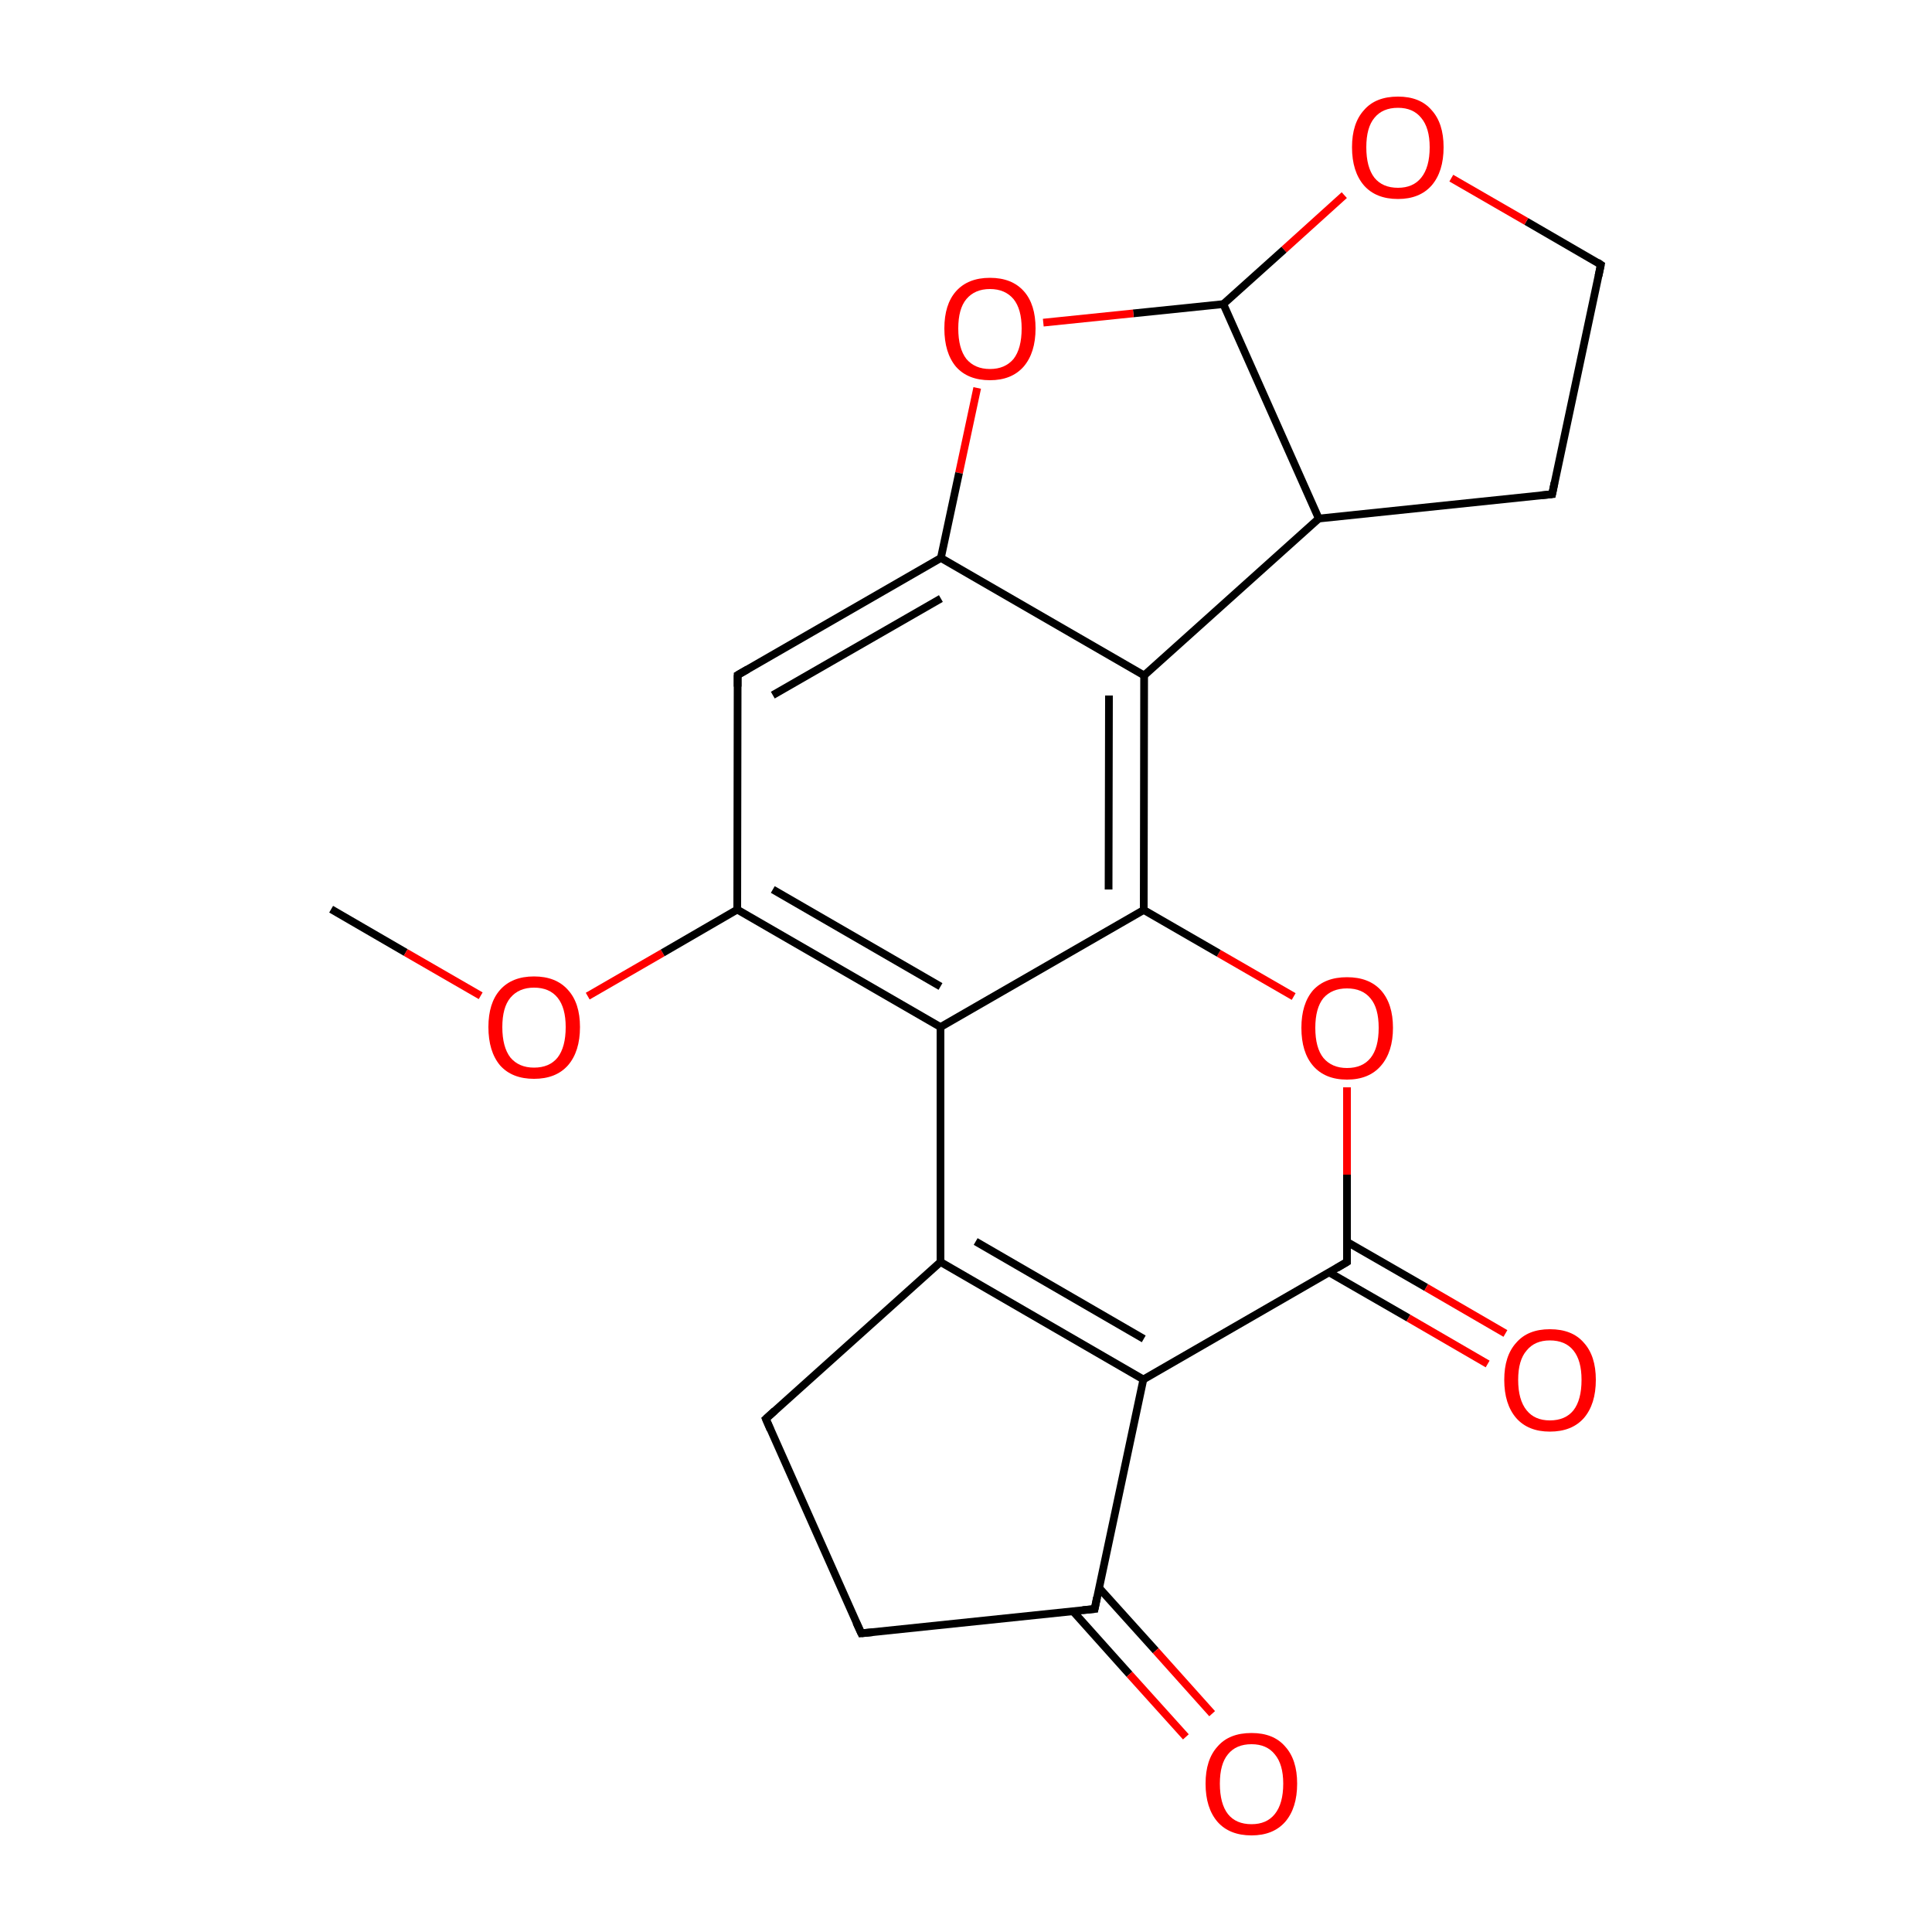 
<svg version='1.1' baseProfile='full'
              xmlns='http://www.w3.org/2000/svg'
                      xmlns:rdkit='http://www.rdkit.org/xml'
                      xmlns:xlink='http://www.w3.org/1999/xlink'
                  xml:space='preserve'
width='500px' height='500px' viewBox='0 0 500 500'>
<!-- END OF HEADER -->
<rect style='opacity:1.0;fill:#FFFFFF;stroke:none' width='500.0' height='500.0' x='0.0' y='0.0'> </rect>
<path class='bond-0 atom-0 atom-1' d='M 85.7,235.3 L 105.0,246.5' style='fill:none;fill-rule:evenodd;stroke:#000000;stroke-width:2.0px;stroke-linecap:butt;stroke-linejoin:miter;stroke-opacity:1' />
<path class='bond-0 atom-0 atom-1' d='M 105.0,246.5 L 124.4,257.7' style='fill:none;fill-rule:evenodd;stroke:#FF0000;stroke-width:2.0px;stroke-linecap:butt;stroke-linejoin:miter;stroke-opacity:1' />
<path class='bond-1 atom-1 atom-2' d='M 152.1,257.8 L 171.5,246.6' style='fill:none;fill-rule:evenodd;stroke:#FF0000;stroke-width:2.0px;stroke-linecap:butt;stroke-linejoin:miter;stroke-opacity:1' />
<path class='bond-1 atom-1 atom-2' d='M 171.5,246.6 L 190.8,235.4' style='fill:none;fill-rule:evenodd;stroke:#000000;stroke-width:2.0px;stroke-linecap:butt;stroke-linejoin:miter;stroke-opacity:1' />
<path class='bond-2 atom-2 atom-3' d='M 190.8,235.4 L 243.4,265.8' style='fill:none;fill-rule:evenodd;stroke:#000000;stroke-width:2.0px;stroke-linecap:butt;stroke-linejoin:miter;stroke-opacity:1' />
<path class='bond-2 atom-2 atom-3' d='M 200.0,230.2 L 243.4,255.3' style='fill:none;fill-rule:evenodd;stroke:#000000;stroke-width:2.0px;stroke-linecap:butt;stroke-linejoin:miter;stroke-opacity:1' />
<path class='bond-3 atom-3 atom-4' d='M 243.4,265.8 L 243.4,326.6' style='fill:none;fill-rule:evenodd;stroke:#000000;stroke-width:2.0px;stroke-linecap:butt;stroke-linejoin:miter;stroke-opacity:1' />
<path class='bond-4 atom-4 atom-5' d='M 243.4,326.6 L 295.9,357.0' style='fill:none;fill-rule:evenodd;stroke:#000000;stroke-width:2.0px;stroke-linecap:butt;stroke-linejoin:miter;stroke-opacity:1' />
<path class='bond-4 atom-4 atom-5' d='M 252.5,321.3 L 296.0,346.5' style='fill:none;fill-rule:evenodd;stroke:#000000;stroke-width:2.0px;stroke-linecap:butt;stroke-linejoin:miter;stroke-opacity:1' />
<path class='bond-5 atom-5 atom-6' d='M 295.9,357.0 L 283.3,416.4' style='fill:none;fill-rule:evenodd;stroke:#000000;stroke-width:2.0px;stroke-linecap:butt;stroke-linejoin:miter;stroke-opacity:1' />
<path class='bond-6 atom-6 atom-7' d='M 277.7,417.0 L 292.3,433.3' style='fill:none;fill-rule:evenodd;stroke:#000000;stroke-width:2.0px;stroke-linecap:butt;stroke-linejoin:miter;stroke-opacity:1' />
<path class='bond-6 atom-6 atom-7' d='M 292.3,433.3 L 306.9,449.5' style='fill:none;fill-rule:evenodd;stroke:#FF0000;stroke-width:2.0px;stroke-linecap:butt;stroke-linejoin:miter;stroke-opacity:1' />
<path class='bond-6 atom-6 atom-7' d='M 284.4,410.9 L 299.1,427.2' style='fill:none;fill-rule:evenodd;stroke:#000000;stroke-width:2.0px;stroke-linecap:butt;stroke-linejoin:miter;stroke-opacity:1' />
<path class='bond-6 atom-6 atom-7' d='M 299.1,427.2 L 313.7,443.5' style='fill:none;fill-rule:evenodd;stroke:#FF0000;stroke-width:2.0px;stroke-linecap:butt;stroke-linejoin:miter;stroke-opacity:1' />
<path class='bond-7 atom-6 atom-8' d='M 283.3,416.4 L 222.9,422.7' style='fill:none;fill-rule:evenodd;stroke:#000000;stroke-width:2.0px;stroke-linecap:butt;stroke-linejoin:miter;stroke-opacity:1' />
<path class='bond-8 atom-8 atom-9' d='M 222.9,422.7 L 198.2,367.2' style='fill:none;fill-rule:evenodd;stroke:#000000;stroke-width:2.0px;stroke-linecap:butt;stroke-linejoin:miter;stroke-opacity:1' />
<path class='bond-9 atom-5 atom-10' d='M 295.9,357.0 L 348.6,326.6' style='fill:none;fill-rule:evenodd;stroke:#000000;stroke-width:2.0px;stroke-linecap:butt;stroke-linejoin:miter;stroke-opacity:1' />
<path class='bond-10 atom-10 atom-11' d='M 344.0,329.3 L 364.5,341.1' style='fill:none;fill-rule:evenodd;stroke:#000000;stroke-width:2.0px;stroke-linecap:butt;stroke-linejoin:miter;stroke-opacity:1' />
<path class='bond-10 atom-10 atom-11' d='M 364.5,341.1 L 385.0,353.0' style='fill:none;fill-rule:evenodd;stroke:#FF0000;stroke-width:2.0px;stroke-linecap:butt;stroke-linejoin:miter;stroke-opacity:1' />
<path class='bond-10 atom-10 atom-11' d='M 348.6,321.4 L 369.1,333.2' style='fill:none;fill-rule:evenodd;stroke:#000000;stroke-width:2.0px;stroke-linecap:butt;stroke-linejoin:miter;stroke-opacity:1' />
<path class='bond-10 atom-10 atom-11' d='M 369.1,333.2 L 389.6,345.1' style='fill:none;fill-rule:evenodd;stroke:#FF0000;stroke-width:2.0px;stroke-linecap:butt;stroke-linejoin:miter;stroke-opacity:1' />
<path class='bond-11 atom-10 atom-12' d='M 348.6,326.6 L 348.6,304.0' style='fill:none;fill-rule:evenodd;stroke:#000000;stroke-width:2.0px;stroke-linecap:butt;stroke-linejoin:miter;stroke-opacity:1' />
<path class='bond-11 atom-10 atom-12' d='M 348.6,304.0 L 348.6,281.4' style='fill:none;fill-rule:evenodd;stroke:#FF0000;stroke-width:2.0px;stroke-linecap:butt;stroke-linejoin:miter;stroke-opacity:1' />
<path class='bond-12 atom-12 atom-13' d='M 334.8,257.9 L 315.4,246.7' style='fill:none;fill-rule:evenodd;stroke:#FF0000;stroke-width:2.0px;stroke-linecap:butt;stroke-linejoin:miter;stroke-opacity:1' />
<path class='bond-12 atom-12 atom-13' d='M 315.4,246.7 L 296.0,235.5' style='fill:none;fill-rule:evenodd;stroke:#000000;stroke-width:2.0px;stroke-linecap:butt;stroke-linejoin:miter;stroke-opacity:1' />
<path class='bond-13 atom-13 atom-14' d='M 296.0,235.5 L 296.1,174.8' style='fill:none;fill-rule:evenodd;stroke:#000000;stroke-width:2.0px;stroke-linecap:butt;stroke-linejoin:miter;stroke-opacity:1' />
<path class='bond-13 atom-13 atom-14' d='M 286.9,230.2 L 287.0,180.0' style='fill:none;fill-rule:evenodd;stroke:#000000;stroke-width:2.0px;stroke-linecap:butt;stroke-linejoin:miter;stroke-opacity:1' />
<path class='bond-14 atom-14 atom-15' d='M 296.1,174.8 L 341.3,134.2' style='fill:none;fill-rule:evenodd;stroke:#000000;stroke-width:2.0px;stroke-linecap:butt;stroke-linejoin:miter;stroke-opacity:1' />
<path class='bond-15 atom-15 atom-16' d='M 341.3,134.2 L 401.7,127.9' style='fill:none;fill-rule:evenodd;stroke:#000000;stroke-width:2.0px;stroke-linecap:butt;stroke-linejoin:miter;stroke-opacity:1' />
<path class='bond-16 atom-16 atom-17' d='M 401.7,127.9 L 414.3,68.5' style='fill:none;fill-rule:evenodd;stroke:#000000;stroke-width:2.0px;stroke-linecap:butt;stroke-linejoin:miter;stroke-opacity:1' />
<path class='bond-17 atom-17 atom-18' d='M 414.3,68.5 L 395.0,57.3' style='fill:none;fill-rule:evenodd;stroke:#000000;stroke-width:2.0px;stroke-linecap:butt;stroke-linejoin:miter;stroke-opacity:1' />
<path class='bond-17 atom-17 atom-18' d='M 395.0,57.3 L 375.6,46.1' style='fill:none;fill-rule:evenodd;stroke:#FF0000;stroke-width:2.0px;stroke-linecap:butt;stroke-linejoin:miter;stroke-opacity:1' />
<path class='bond-18 atom-18 atom-19' d='M 347.9,50.5 L 332.3,64.6' style='fill:none;fill-rule:evenodd;stroke:#FF0000;stroke-width:2.0px;stroke-linecap:butt;stroke-linejoin:miter;stroke-opacity:1' />
<path class='bond-18 atom-18 atom-19' d='M 332.3,64.6 L 316.6,78.7' style='fill:none;fill-rule:evenodd;stroke:#000000;stroke-width:2.0px;stroke-linecap:butt;stroke-linejoin:miter;stroke-opacity:1' />
<path class='bond-19 atom-19 atom-20' d='M 316.6,78.7 L 293.3,81.1' style='fill:none;fill-rule:evenodd;stroke:#000000;stroke-width:2.0px;stroke-linecap:butt;stroke-linejoin:miter;stroke-opacity:1' />
<path class='bond-19 atom-19 atom-20' d='M 293.3,81.1 L 270.0,83.5' style='fill:none;fill-rule:evenodd;stroke:#FF0000;stroke-width:2.0px;stroke-linecap:butt;stroke-linejoin:miter;stroke-opacity:1' />
<path class='bond-20 atom-20 atom-21' d='M 252.9,100.4 L 248.2,122.4' style='fill:none;fill-rule:evenodd;stroke:#FF0000;stroke-width:2.0px;stroke-linecap:butt;stroke-linejoin:miter;stroke-opacity:1' />
<path class='bond-20 atom-20 atom-21' d='M 248.2,122.4 L 243.5,144.4' style='fill:none;fill-rule:evenodd;stroke:#000000;stroke-width:2.0px;stroke-linecap:butt;stroke-linejoin:miter;stroke-opacity:1' />
<path class='bond-21 atom-21 atom-22' d='M 243.5,144.4 L 190.9,174.7' style='fill:none;fill-rule:evenodd;stroke:#000000;stroke-width:2.0px;stroke-linecap:butt;stroke-linejoin:miter;stroke-opacity:1' />
<path class='bond-21 atom-21 atom-22' d='M 243.5,154.9 L 200.0,179.9' style='fill:none;fill-rule:evenodd;stroke:#000000;stroke-width:2.0px;stroke-linecap:butt;stroke-linejoin:miter;stroke-opacity:1' />
<path class='bond-22 atom-22 atom-2' d='M 190.9,174.7 L 190.8,235.4' style='fill:none;fill-rule:evenodd;stroke:#000000;stroke-width:2.0px;stroke-linecap:butt;stroke-linejoin:miter;stroke-opacity:1' />
<path class='bond-23 atom-13 atom-3' d='M 296.0,235.5 L 243.4,265.8' style='fill:none;fill-rule:evenodd;stroke:#000000;stroke-width:2.0px;stroke-linecap:butt;stroke-linejoin:miter;stroke-opacity:1' />
<path class='bond-24 atom-9 atom-4' d='M 198.2,367.2 L 243.4,326.6' style='fill:none;fill-rule:evenodd;stroke:#000000;stroke-width:2.0px;stroke-linecap:butt;stroke-linejoin:miter;stroke-opacity:1' />
<path class='bond-25 atom-21 atom-14' d='M 243.5,144.4 L 296.1,174.8' style='fill:none;fill-rule:evenodd;stroke:#000000;stroke-width:2.0px;stroke-linecap:butt;stroke-linejoin:miter;stroke-opacity:1' />
<path class='bond-26 atom-19 atom-15' d='M 316.6,78.7 L 341.3,134.2' style='fill:none;fill-rule:evenodd;stroke:#000000;stroke-width:2.0px;stroke-linecap:butt;stroke-linejoin:miter;stroke-opacity:1' />
<path d='M 283.9,413.4 L 283.3,416.4 L 280.2,416.7' style='fill:none;stroke:#000000;stroke-width:2.0px;stroke-linecap:butt;stroke-linejoin:miter;stroke-opacity:1;' />
<path d='M 225.9,422.4 L 222.9,422.7 L 221.6,419.9' style='fill:none;stroke:#000000;stroke-width:2.0px;stroke-linecap:butt;stroke-linejoin:miter;stroke-opacity:1;' />
<path d='M 199.4,370.0 L 198.2,367.2 L 200.5,365.1' style='fill:none;stroke:#000000;stroke-width:2.0px;stroke-linecap:butt;stroke-linejoin:miter;stroke-opacity:1;' />
<path d='M 345.9,328.2 L 348.6,326.6 L 348.6,325.5' style='fill:none;stroke:#000000;stroke-width:2.0px;stroke-linecap:butt;stroke-linejoin:miter;stroke-opacity:1;' />
<path d='M 398.7,128.2 L 401.7,127.9 L 402.3,124.9' style='fill:none;stroke:#000000;stroke-width:2.0px;stroke-linecap:butt;stroke-linejoin:miter;stroke-opacity:1;' />
<path d='M 413.7,71.4 L 414.3,68.5 L 413.4,67.9' style='fill:none;stroke:#000000;stroke-width:2.0px;stroke-linecap:butt;stroke-linejoin:miter;stroke-opacity:1;' />
<path d='M 193.5,173.2 L 190.9,174.7 L 190.9,177.7' style='fill:none;stroke:#000000;stroke-width:2.0px;stroke-linecap:butt;stroke-linejoin:miter;stroke-opacity:1;' />
<path class='atom-1' d='M 126.4 265.8
Q 126.4 259.6, 129.4 256.2
Q 132.5 252.7, 138.2 252.7
Q 143.9 252.7, 147.0 256.2
Q 150.1 259.6, 150.1 265.8
Q 150.1 272.1, 147.0 275.7
Q 143.9 279.2, 138.2 279.2
Q 132.5 279.2, 129.4 275.7
Q 126.4 272.1, 126.4 265.8
M 138.2 276.3
Q 142.2 276.3, 144.3 273.7
Q 146.4 271.0, 146.4 265.8
Q 146.4 260.8, 144.3 258.2
Q 142.2 255.6, 138.2 255.6
Q 134.3 255.6, 132.1 258.2
Q 130.0 260.7, 130.0 265.8
Q 130.0 271.0, 132.1 273.7
Q 134.3 276.3, 138.2 276.3
' fill='#FF0000'/>
<path class='atom-7' d='M 312.0 461.6
Q 312.0 455.4, 315.1 452.0
Q 318.1 448.5, 323.9 448.5
Q 329.6 448.5, 332.6 452.0
Q 335.7 455.4, 335.7 461.6
Q 335.7 467.9, 332.6 471.5
Q 329.5 475.0, 323.9 475.0
Q 318.2 475.0, 315.1 471.5
Q 312.0 467.9, 312.0 461.6
M 323.9 472.1
Q 327.8 472.1, 329.9 469.5
Q 332.1 466.8, 332.1 461.6
Q 332.1 456.6, 329.9 454.0
Q 327.8 451.4, 323.9 451.4
Q 319.9 451.4, 317.8 454.0
Q 315.7 456.5, 315.7 461.6
Q 315.7 466.8, 317.8 469.5
Q 319.9 472.1, 323.9 472.1
' fill='#FF0000'/>
<path class='atom-11' d='M 389.3 357.1
Q 389.3 350.9, 392.4 347.5
Q 395.4 344.0, 401.1 344.0
Q 406.9 344.0, 409.9 347.5
Q 413.0 350.9, 413.0 357.1
Q 413.0 363.4, 409.9 367.0
Q 406.8 370.5, 401.1 370.5
Q 395.5 370.5, 392.4 367.0
Q 389.3 363.4, 389.3 357.1
M 401.1 367.6
Q 405.1 367.6, 407.2 365.0
Q 409.3 362.3, 409.3 357.1
Q 409.3 352.1, 407.2 349.5
Q 405.1 346.9, 401.1 346.9
Q 397.2 346.9, 395.1 349.5
Q 392.9 352.0, 392.9 357.1
Q 392.9 362.3, 395.1 365.0
Q 397.2 367.6, 401.1 367.6
' fill='#FF0000'/>
<path class='atom-12' d='M 336.8 266.0
Q 336.8 259.8, 339.8 256.3
Q 342.9 252.9, 348.6 252.9
Q 354.3 252.9, 357.4 256.3
Q 360.5 259.8, 360.5 266.0
Q 360.5 272.2, 357.4 275.8
Q 354.3 279.4, 348.6 279.4
Q 342.9 279.4, 339.8 275.8
Q 336.8 272.3, 336.8 266.0
M 348.6 276.4
Q 352.6 276.4, 354.7 273.8
Q 356.8 271.2, 356.8 266.0
Q 356.8 260.9, 354.7 258.4
Q 352.6 255.8, 348.6 255.8
Q 344.7 255.8, 342.5 258.3
Q 340.4 260.9, 340.4 266.0
Q 340.4 271.2, 342.5 273.8
Q 344.7 276.4, 348.6 276.4
' fill='#FF0000'/>
<path class='atom-18' d='M 349.9 38.1
Q 349.9 31.9, 353.0 28.5
Q 356.0 25.0, 361.8 25.0
Q 367.5 25.0, 370.5 28.5
Q 373.6 31.9, 373.6 38.1
Q 373.6 44.4, 370.5 48.0
Q 367.4 51.5, 361.8 51.5
Q 356.1 51.5, 353.0 48.0
Q 349.9 44.4, 349.9 38.1
M 361.8 48.6
Q 365.7 48.6, 367.8 46.0
Q 370.0 43.3, 370.0 38.1
Q 370.0 33.1, 367.8 30.5
Q 365.7 27.9, 361.8 27.9
Q 357.8 27.9, 355.7 30.5
Q 353.6 33.0, 353.6 38.1
Q 353.6 43.3, 355.7 46.0
Q 357.8 48.6, 361.8 48.6
' fill='#FF0000'/>
<path class='atom-20' d='M 244.4 85.0
Q 244.4 78.8, 247.4 75.4
Q 250.5 71.9, 256.2 71.9
Q 261.9 71.9, 265.0 75.4
Q 268.0 78.8, 268.0 85.0
Q 268.0 91.3, 264.9 94.9
Q 261.8 98.4, 256.2 98.4
Q 250.5 98.4, 247.4 94.9
Q 244.4 91.3, 244.4 85.0
M 256.2 95.5
Q 260.1 95.5, 262.3 92.9
Q 264.4 90.2, 264.4 85.0
Q 264.4 80.0, 262.3 77.4
Q 260.1 74.8, 256.2 74.8
Q 252.3 74.8, 250.1 77.4
Q 248.0 79.9, 248.0 85.0
Q 248.0 90.2, 250.1 92.9
Q 252.3 95.5, 256.2 95.5
' fill='#FF0000'/>
</svg>
